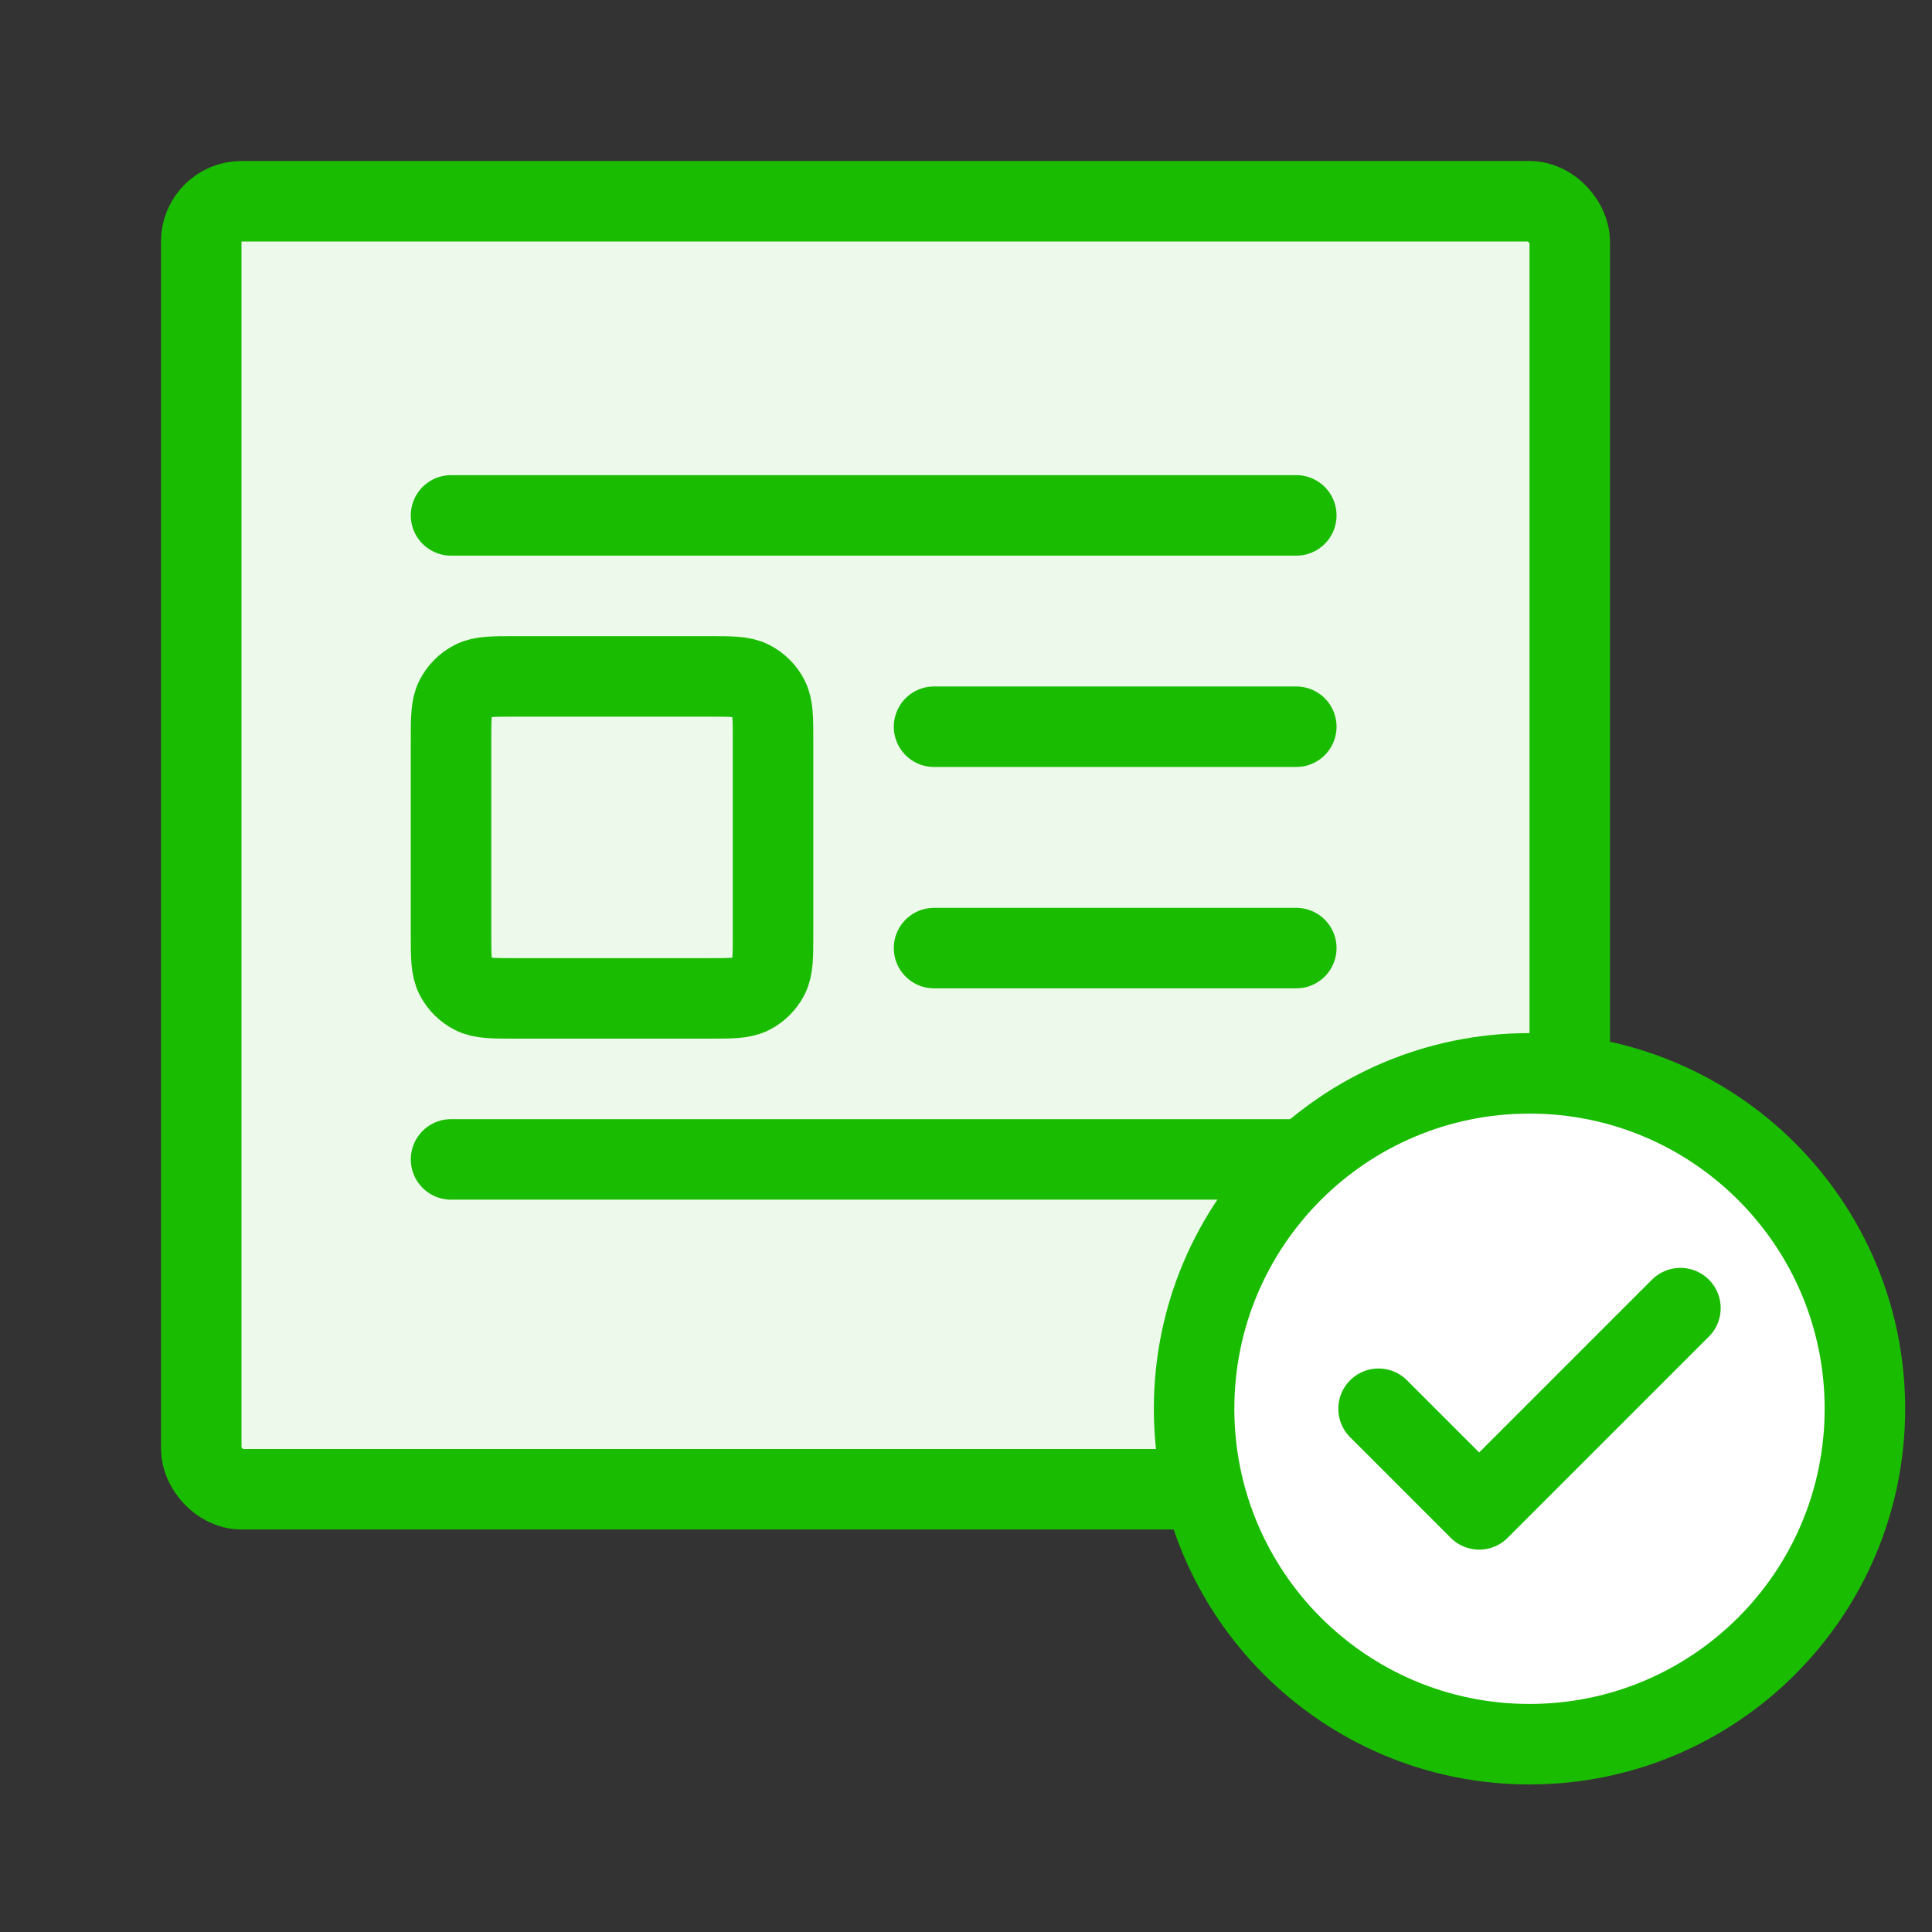 <svg width="48" height="48" viewBox="0 0 48 48" fill="none" xmlns="http://www.w3.org/2000/svg">
<rect x="0" y="0" width="48" height="48" fill="#333333" stroke="none"/>
<rect x="5" y="5" width="34" height="32" rx="1" fill="#EDFAEB" stroke="#1ABC00" stroke-width="2"/>
<path d="M32.206 18.055H23.206M32.206 12.805H11.206M32.206 23.555H23.206M32.206 28.805H11.206M12.806 24.805H17.606C18.166 24.805 18.446 24.805 18.66 24.696C18.848 24.6 19.001 24.447 19.097 24.259C19.206 24.045 19.206 23.765 19.206 23.205V18.405C19.206 17.845 19.206 17.565 19.097 17.351C19.001 17.163 18.848 17.01 18.66 16.914C18.446 16.805 18.166 16.805 17.606 16.805H12.806C12.246 16.805 11.966 16.805 11.752 16.914C11.564 17.01 11.411 17.163 11.315 17.351C11.206 17.565 11.206 17.845 11.206 18.405V23.205C11.206 23.765 11.206 24.045 11.315 24.259C11.411 24.447 11.564 24.6 11.752 24.696C11.966 24.805 12.246 24.805 12.806 24.805Z" stroke="#1ABC00" stroke-width="2" stroke-linecap="round" stroke-linejoin="round"/>
<g clip-path="url(#clip0_446_35409)">
<path d="M38 43.334C42.602 43.334 46.333 39.603 46.333 35C46.333 30.398 42.602 26.667 38 26.667C33.398 26.667 29.667 30.398 29.667 35C29.667 39.603 33.398 43.334 38 43.334Z" fill="white"/>
<path d="M34.25 35L36.75 37.5L41.75 32.5M46.333 35C46.333 39.603 42.602 43.334 38 43.334C33.398 43.334 29.667 39.603 29.667 35C29.667 30.398 33.398 26.667 38 26.667C42.602 26.667 46.333 30.398 46.333 35Z" stroke="#1ABC00" stroke-width="2" stroke-linecap="round" stroke-linejoin="round"/>
</g>
<defs>
<clipPath id="clip0_446_35409">
<rect width="20" height="20" fill="white" transform="translate(28 25)"/>
</clipPath>
</defs>
</svg>
